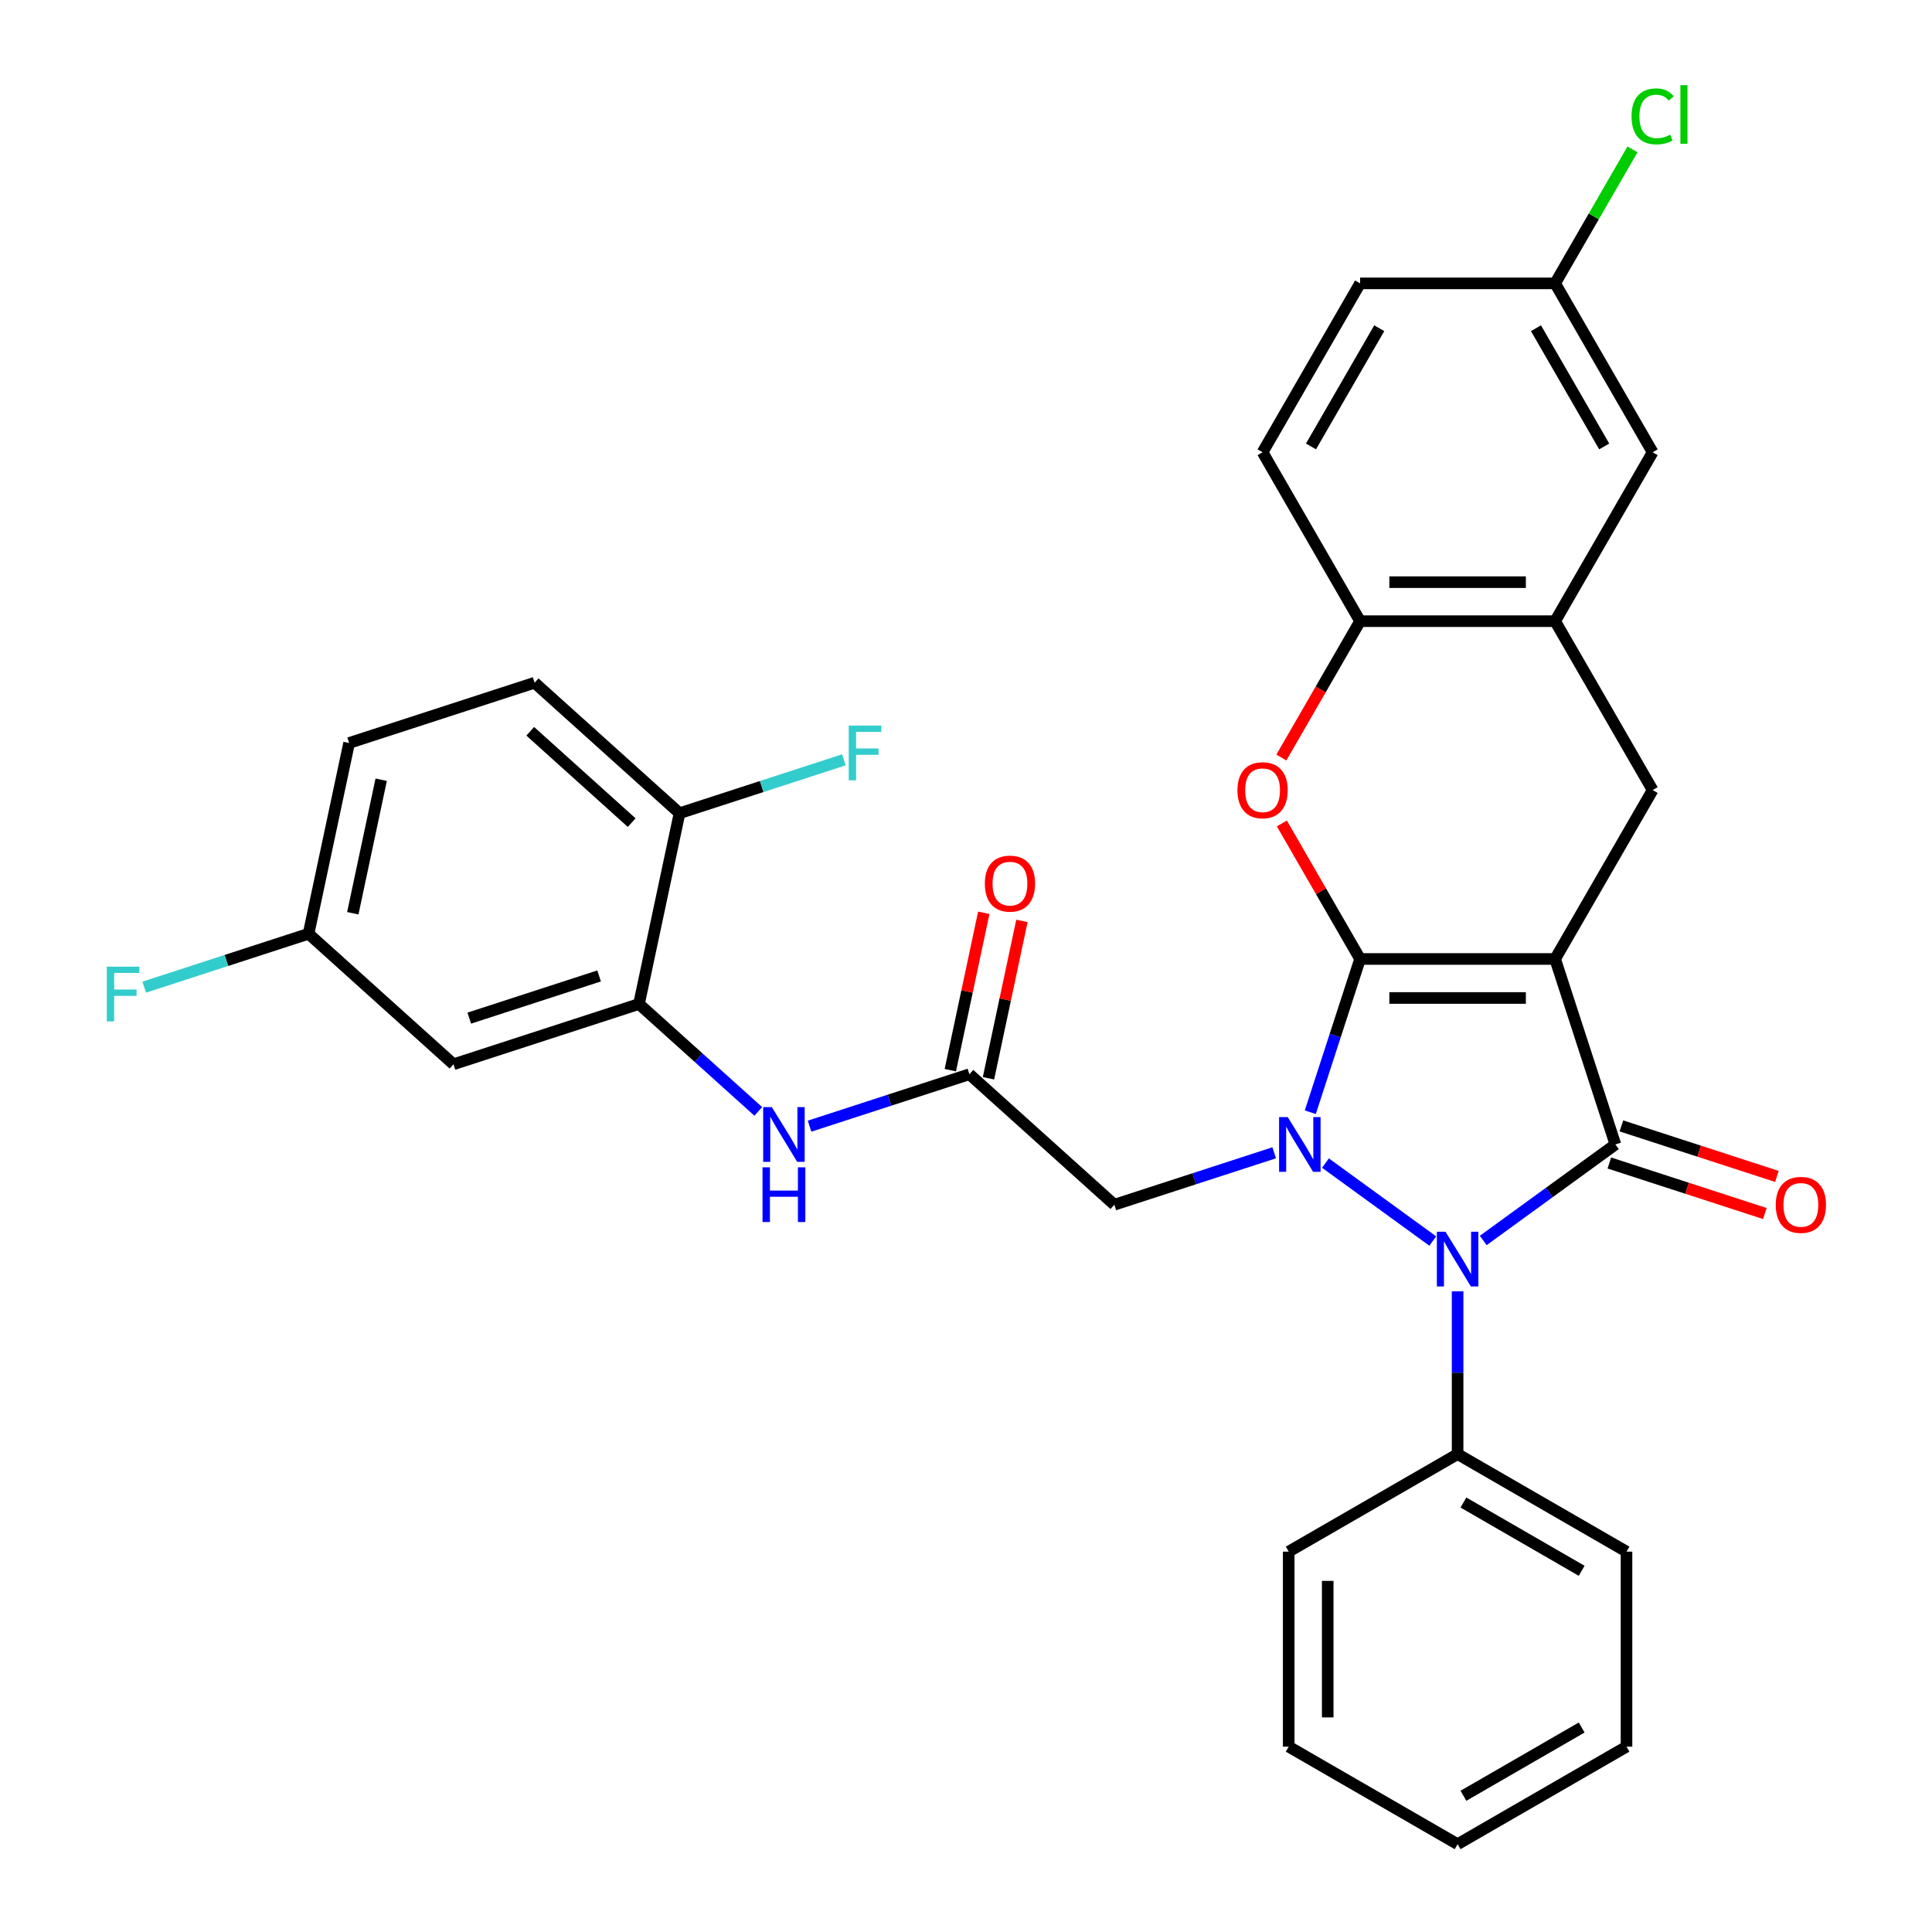 <?xml version='1.0' encoding='iso-8859-1'?>
<svg version='1.1' baseProfile='full'
              xmlns='http://www.w3.org/2000/svg'
                      xmlns:rdkit='http://www.rdkit.org/xml'
                      xmlns:xlink='http://www.w3.org/1999/xlink'
                  xml:space='preserve'
width='1000px' height='1000px' viewBox='0 0 1000 1000'>
<!-- END OF HEADER -->
<rect style='opacity:1.0;fill:#FFFFFF;stroke:none' width='1000' height='1000' x='0' y='0'> </rect>
<path class='bond-0' d='M 703.982,496.364 L 804.928,496.364' style='fill:none;fill-rule:evenodd;stroke:#000000;stroke-width:6px;stroke-linecap:butt;stroke-linejoin:miter;stroke-opacity:1' />
<path class='bond-0' d='M 719.124,516.553 L 789.786,516.553' style='fill:none;fill-rule:evenodd;stroke:#000000;stroke-width:6px;stroke-linecap:butt;stroke-linejoin:miter;stroke-opacity:1' />
<path class='bond-1' d='M 703.982,496.364 L 691.095,536.025' style='fill:none;fill-rule:evenodd;stroke:#000000;stroke-width:6px;stroke-linecap:butt;stroke-linejoin:miter;stroke-opacity:1' />
<path class='bond-1' d='M 691.095,536.025 L 678.208,575.686' style='fill:none;fill-rule:evenodd;stroke:#0000FF;stroke-width:6px;stroke-linecap:butt;stroke-linejoin:miter;stroke-opacity:1' />
<path class='bond-4' d='M 703.982,496.364 L 683.734,461.294' style='fill:none;fill-rule:evenodd;stroke:#000000;stroke-width:6px;stroke-linecap:butt;stroke-linejoin:miter;stroke-opacity:1' />
<path class='bond-4' d='M 683.734,461.294 L 663.487,426.225' style='fill:none;fill-rule:evenodd;stroke:#FF0000;stroke-width:6px;stroke-linecap:butt;stroke-linejoin:miter;stroke-opacity:1' />
<path class='bond-2' d='M 804.928,496.364 L 836.123,592.37' style='fill:none;fill-rule:evenodd;stroke:#000000;stroke-width:6px;stroke-linecap:butt;stroke-linejoin:miter;stroke-opacity:1' />
<path class='bond-5' d='M 804.928,496.364 L 855.402,408.941' style='fill:none;fill-rule:evenodd;stroke:#000000;stroke-width:6px;stroke-linecap:butt;stroke-linejoin:miter;stroke-opacity:1' />
<path class='bond-3' d='M 686.051,602.007 L 741.601,642.366' style='fill:none;fill-rule:evenodd;stroke:#0000FF;stroke-width:6px;stroke-linecap:butt;stroke-linejoin:miter;stroke-opacity:1' />
<path class='bond-6' d='M 659.524,596.68 L 618.152,610.122' style='fill:none;fill-rule:evenodd;stroke:#0000FF;stroke-width:6px;stroke-linecap:butt;stroke-linejoin:miter;stroke-opacity:1' />
<path class='bond-6' d='M 618.152,610.122 L 576.781,623.564' style='fill:none;fill-rule:evenodd;stroke:#000000;stroke-width:6px;stroke-linecap:butt;stroke-linejoin:miter;stroke-opacity:1' />
<path class='bond-12' d='M 833.003,601.971 L 873.244,615.046' style='fill:none;fill-rule:evenodd;stroke:#000000;stroke-width:6px;stroke-linecap:butt;stroke-linejoin:miter;stroke-opacity:1' />
<path class='bond-12' d='M 873.244,615.046 L 913.486,628.121' style='fill:none;fill-rule:evenodd;stroke:#FF0000;stroke-width:6px;stroke-linecap:butt;stroke-linejoin:miter;stroke-opacity:1' />
<path class='bond-12' d='M 839.242,582.769 L 879.483,595.845' style='fill:none;fill-rule:evenodd;stroke:#000000;stroke-width:6px;stroke-linecap:butt;stroke-linejoin:miter;stroke-opacity:1' />
<path class='bond-12' d='M 879.483,595.845 L 919.725,608.92' style='fill:none;fill-rule:evenodd;stroke:#FF0000;stroke-width:6px;stroke-linecap:butt;stroke-linejoin:miter;stroke-opacity:1' />
<path class='bond-32' d='M 836.123,592.37 L 801.921,617.219' style='fill:none;fill-rule:evenodd;stroke:#000000;stroke-width:6px;stroke-linecap:butt;stroke-linejoin:miter;stroke-opacity:1' />
<path class='bond-32' d='M 801.921,617.219 L 767.719,642.068' style='fill:none;fill-rule:evenodd;stroke:#0000FF;stroke-width:6px;stroke-linecap:butt;stroke-linejoin:miter;stroke-opacity:1' />
<path class='bond-14' d='M 754.455,668.389 L 754.455,710.52' style='fill:none;fill-rule:evenodd;stroke:#0000FF;stroke-width:6px;stroke-linecap:butt;stroke-linejoin:miter;stroke-opacity:1' />
<path class='bond-14' d='M 754.455,710.52 L 754.455,752.652' style='fill:none;fill-rule:evenodd;stroke:#000000;stroke-width:6px;stroke-linecap:butt;stroke-linejoin:miter;stroke-opacity:1' />
<path class='bond-9' d='M 663.233,392.098 L 683.607,356.808' style='fill:none;fill-rule:evenodd;stroke:#FF0000;stroke-width:6px;stroke-linecap:butt;stroke-linejoin:miter;stroke-opacity:1' />
<path class='bond-9' d='M 683.607,356.808 L 703.982,321.519' style='fill:none;fill-rule:evenodd;stroke:#000000;stroke-width:6px;stroke-linecap:butt;stroke-linejoin:miter;stroke-opacity:1' />
<path class='bond-33' d='M 855.402,408.941 L 804.928,321.519' style='fill:none;fill-rule:evenodd;stroke:#000000;stroke-width:6px;stroke-linecap:butt;stroke-linejoin:miter;stroke-opacity:1' />
<path class='bond-8' d='M 576.781,623.564 L 501.763,556.018' style='fill:none;fill-rule:evenodd;stroke:#000000;stroke-width:6px;stroke-linecap:butt;stroke-linejoin:miter;stroke-opacity:1' />
<path class='bond-7' d='M 804.928,321.519 L 703.982,321.519' style='fill:none;fill-rule:evenodd;stroke:#000000;stroke-width:6px;stroke-linecap:butt;stroke-linejoin:miter;stroke-opacity:1' />
<path class='bond-7' d='M 789.786,301.33 L 719.124,301.33' style='fill:none;fill-rule:evenodd;stroke:#000000;stroke-width:6px;stroke-linecap:butt;stroke-linejoin:miter;stroke-opacity:1' />
<path class='bond-16' d='M 804.928,321.519 L 855.402,234.096' style='fill:none;fill-rule:evenodd;stroke:#000000;stroke-width:6px;stroke-linecap:butt;stroke-linejoin:miter;stroke-opacity:1' />
<path class='bond-11' d='M 501.763,556.018 L 460.392,569.46' style='fill:none;fill-rule:evenodd;stroke:#000000;stroke-width:6px;stroke-linecap:butt;stroke-linejoin:miter;stroke-opacity:1' />
<path class='bond-11' d='M 460.392,569.46 L 419.021,582.902' style='fill:none;fill-rule:evenodd;stroke:#0000FF;stroke-width:6px;stroke-linecap:butt;stroke-linejoin:miter;stroke-opacity:1' />
<path class='bond-17' d='M 511.637,558.116 L 520.294,517.388' style='fill:none;fill-rule:evenodd;stroke:#000000;stroke-width:6px;stroke-linecap:butt;stroke-linejoin:miter;stroke-opacity:1' />
<path class='bond-17' d='M 520.294,517.388 L 528.951,476.659' style='fill:none;fill-rule:evenodd;stroke:#FF0000;stroke-width:6px;stroke-linecap:butt;stroke-linejoin:miter;stroke-opacity:1' />
<path class='bond-17' d='M 491.889,553.919 L 500.546,513.19' style='fill:none;fill-rule:evenodd;stroke:#000000;stroke-width:6px;stroke-linecap:butt;stroke-linejoin:miter;stroke-opacity:1' />
<path class='bond-17' d='M 500.546,513.19 L 509.203,472.462' style='fill:none;fill-rule:evenodd;stroke:#FF0000;stroke-width:6px;stroke-linecap:butt;stroke-linejoin:miter;stroke-opacity:1' />
<path class='bond-18' d='M 703.982,321.519 L 653.508,234.096' style='fill:none;fill-rule:evenodd;stroke:#000000;stroke-width:6px;stroke-linecap:butt;stroke-linejoin:miter;stroke-opacity:1' />
<path class='bond-10' d='M 330.739,519.665 L 361.616,547.467' style='fill:none;fill-rule:evenodd;stroke:#000000;stroke-width:6px;stroke-linecap:butt;stroke-linejoin:miter;stroke-opacity:1' />
<path class='bond-10' d='M 361.616,547.467 L 392.493,575.269' style='fill:none;fill-rule:evenodd;stroke:#0000FF;stroke-width:6px;stroke-linecap:butt;stroke-linejoin:miter;stroke-opacity:1' />
<path class='bond-13' d='M 330.739,519.665 L 234.733,550.86' style='fill:none;fill-rule:evenodd;stroke:#000000;stroke-width:6px;stroke-linecap:butt;stroke-linejoin:miter;stroke-opacity:1' />
<path class='bond-13' d='M 310.099,505.143 L 242.895,526.979' style='fill:none;fill-rule:evenodd;stroke:#000000;stroke-width:6px;stroke-linecap:butt;stroke-linejoin:miter;stroke-opacity:1' />
<path class='bond-15' d='M 330.739,519.665 L 351.727,420.924' style='fill:none;fill-rule:evenodd;stroke:#000000;stroke-width:6px;stroke-linecap:butt;stroke-linejoin:miter;stroke-opacity:1' />
<path class='bond-20' d='M 234.733,550.86 L 159.715,483.313' style='fill:none;fill-rule:evenodd;stroke:#000000;stroke-width:6px;stroke-linecap:butt;stroke-linejoin:miter;stroke-opacity:1' />
<path class='bond-27' d='M 754.455,752.652 L 841.877,803.125' style='fill:none;fill-rule:evenodd;stroke:#000000;stroke-width:6px;stroke-linecap:butt;stroke-linejoin:miter;stroke-opacity:1' />
<path class='bond-27' d='M 757.474,777.707 L 818.669,813.039' style='fill:none;fill-rule:evenodd;stroke:#000000;stroke-width:6px;stroke-linecap:butt;stroke-linejoin:miter;stroke-opacity:1' />
<path class='bond-28' d='M 754.455,752.652 L 667.032,803.125' style='fill:none;fill-rule:evenodd;stroke:#000000;stroke-width:6px;stroke-linecap:butt;stroke-linejoin:miter;stroke-opacity:1' />
<path class='bond-19' d='M 351.727,420.924 L 276.709,353.378' style='fill:none;fill-rule:evenodd;stroke:#000000;stroke-width:6px;stroke-linecap:butt;stroke-linejoin:miter;stroke-opacity:1' />
<path class='bond-19' d='M 326.965,425.796 L 274.452,378.514' style='fill:none;fill-rule:evenodd;stroke:#000000;stroke-width:6px;stroke-linecap:butt;stroke-linejoin:miter;stroke-opacity:1' />
<path class='bond-22' d='M 351.727,420.924 L 394.258,407.105' style='fill:none;fill-rule:evenodd;stroke:#000000;stroke-width:6px;stroke-linecap:butt;stroke-linejoin:miter;stroke-opacity:1' />
<path class='bond-22' d='M 394.258,407.105 L 436.789,393.286' style='fill:none;fill-rule:evenodd;stroke:#33CCCC;stroke-width:6px;stroke-linecap:butt;stroke-linejoin:miter;stroke-opacity:1' />
<path class='bond-34' d='M 855.402,234.096 L 804.928,146.674' style='fill:none;fill-rule:evenodd;stroke:#000000;stroke-width:6px;stroke-linecap:butt;stroke-linejoin:miter;stroke-opacity:1' />
<path class='bond-34' d='M 830.346,231.078 L 795.015,169.882' style='fill:none;fill-rule:evenodd;stroke:#000000;stroke-width:6px;stroke-linecap:butt;stroke-linejoin:miter;stroke-opacity:1' />
<path class='bond-24' d='M 653.508,234.096 L 703.982,146.674' style='fill:none;fill-rule:evenodd;stroke:#000000;stroke-width:6px;stroke-linecap:butt;stroke-linejoin:miter;stroke-opacity:1' />
<path class='bond-24' d='M 678.564,231.078 L 713.895,169.882' style='fill:none;fill-rule:evenodd;stroke:#000000;stroke-width:6px;stroke-linecap:butt;stroke-linejoin:miter;stroke-opacity:1' />
<path class='bond-23' d='M 276.709,353.378 L 180.703,384.572' style='fill:none;fill-rule:evenodd;stroke:#000000;stroke-width:6px;stroke-linecap:butt;stroke-linejoin:miter;stroke-opacity:1' />
<path class='bond-25' d='M 159.715,483.313 L 117.183,497.132' style='fill:none;fill-rule:evenodd;stroke:#000000;stroke-width:6px;stroke-linecap:butt;stroke-linejoin:miter;stroke-opacity:1' />
<path class='bond-25' d='M 117.183,497.132 L 74.652,510.952' style='fill:none;fill-rule:evenodd;stroke:#33CCCC;stroke-width:6px;stroke-linecap:butt;stroke-linejoin:miter;stroke-opacity:1' />
<path class='bond-36' d='M 159.715,483.313 L 180.703,384.572' style='fill:none;fill-rule:evenodd;stroke:#000000;stroke-width:6px;stroke-linecap:butt;stroke-linejoin:miter;stroke-opacity:1' />
<path class='bond-36' d='M 182.611,472.7 L 197.303,403.581' style='fill:none;fill-rule:evenodd;stroke:#000000;stroke-width:6px;stroke-linecap:butt;stroke-linejoin:miter;stroke-opacity:1' />
<path class='bond-21' d='M 804.928,146.674 L 703.982,146.674' style='fill:none;fill-rule:evenodd;stroke:#000000;stroke-width:6px;stroke-linecap:butt;stroke-linejoin:miter;stroke-opacity:1' />
<path class='bond-26' d='M 804.928,146.674 L 824.951,111.994' style='fill:none;fill-rule:evenodd;stroke:#000000;stroke-width:6px;stroke-linecap:butt;stroke-linejoin:miter;stroke-opacity:1' />
<path class='bond-26' d='M 824.951,111.994 L 844.973,77.315' style='fill:none;fill-rule:evenodd;stroke:#00CC00;stroke-width:6px;stroke-linecap:butt;stroke-linejoin:miter;stroke-opacity:1' />
<path class='bond-30' d='M 841.877,803.125 L 841.877,904.072' style='fill:none;fill-rule:evenodd;stroke:#000000;stroke-width:6px;stroke-linecap:butt;stroke-linejoin:miter;stroke-opacity:1' />
<path class='bond-29' d='M 667.032,803.125 L 667.032,904.072' style='fill:none;fill-rule:evenodd;stroke:#000000;stroke-width:6px;stroke-linecap:butt;stroke-linejoin:miter;stroke-opacity:1' />
<path class='bond-29' d='M 687.222,818.267 L 687.222,888.93' style='fill:none;fill-rule:evenodd;stroke:#000000;stroke-width:6px;stroke-linecap:butt;stroke-linejoin:miter;stroke-opacity:1' />
<path class='bond-31' d='M 667.032,904.072 L 754.455,954.545' style='fill:none;fill-rule:evenodd;stroke:#000000;stroke-width:6px;stroke-linecap:butt;stroke-linejoin:miter;stroke-opacity:1' />
<path class='bond-35' d='M 841.877,904.072 L 754.455,954.545' style='fill:none;fill-rule:evenodd;stroke:#000000;stroke-width:6px;stroke-linecap:butt;stroke-linejoin:miter;stroke-opacity:1' />
<path class='bond-35' d='M 818.669,894.159 L 757.474,929.49' style='fill:none;fill-rule:evenodd;stroke:#000000;stroke-width:6px;stroke-linecap:butt;stroke-linejoin:miter;stroke-opacity:1' />
<path  class='atom-2' d='M 666.527 578.21
L 675.807 593.21
Q 676.727 594.69, 678.207 597.37
Q 679.687 600.05, 679.767 600.21
L 679.767 578.21
L 683.527 578.21
L 683.527 606.53
L 679.647 606.53
L 669.687 590.13
Q 668.527 588.21, 667.287 586.01
Q 666.087 583.81, 665.727 583.13
L 665.727 606.53
L 662.047 606.53
L 662.047 578.21
L 666.527 578.21
' fill='#0000FF'/>
<path  class='atom-4' d='M 748.195 637.545
L 757.475 652.545
Q 758.395 654.025, 759.875 656.705
Q 761.355 659.385, 761.435 659.545
L 761.435 637.545
L 765.195 637.545
L 765.195 665.865
L 761.315 665.865
L 751.355 649.465
Q 750.195 647.545, 748.955 645.345
Q 747.755 643.145, 747.395 642.465
L 747.395 665.865
L 743.715 665.865
L 743.715 637.545
L 748.195 637.545
' fill='#0000FF'/>
<path  class='atom-5' d='M 640.508 409.021
Q 640.508 402.221, 643.868 398.421
Q 647.228 394.621, 653.508 394.621
Q 659.788 394.621, 663.148 398.421
Q 666.508 402.221, 666.508 409.021
Q 666.508 415.901, 663.108 419.821
Q 659.708 423.701, 653.508 423.701
Q 647.268 423.701, 643.868 419.821
Q 640.508 415.941, 640.508 409.021
M 653.508 420.501
Q 657.828 420.501, 660.148 417.621
Q 662.508 414.701, 662.508 409.021
Q 662.508 403.461, 660.148 400.661
Q 657.828 397.821, 653.508 397.821
Q 649.188 397.821, 646.828 400.621
Q 644.508 403.421, 644.508 409.021
Q 644.508 414.741, 646.828 417.621
Q 649.188 420.501, 653.508 420.501
' fill='#FF0000'/>
<path  class='atom-12' d='M 399.497 573.052
L 408.777 588.052
Q 409.697 589.532, 411.177 592.212
Q 412.657 594.892, 412.737 595.052
L 412.737 573.052
L 416.497 573.052
L 416.497 601.372
L 412.617 601.372
L 402.657 584.972
Q 401.497 583.052, 400.257 580.852
Q 399.057 578.652, 398.697 577.972
L 398.697 601.372
L 395.017 601.372
L 395.017 573.052
L 399.497 573.052
' fill='#0000FF'/>
<path  class='atom-12' d='M 394.677 604.204
L 398.517 604.204
L 398.517 616.244
L 412.997 616.244
L 412.997 604.204
L 416.837 604.204
L 416.837 632.524
L 412.997 632.524
L 412.997 619.444
L 398.517 619.444
L 398.517 632.524
L 394.677 632.524
L 394.677 604.204
' fill='#0000FF'/>
<path  class='atom-13' d='M 919.129 623.644
Q 919.129 616.844, 922.489 613.044
Q 925.849 609.244, 932.129 609.244
Q 938.409 609.244, 941.769 613.044
Q 945.129 616.844, 945.129 623.644
Q 945.129 630.524, 941.729 634.444
Q 938.329 638.324, 932.129 638.324
Q 925.889 638.324, 922.489 634.444
Q 919.129 630.564, 919.129 623.644
M 932.129 635.124
Q 936.449 635.124, 938.769 632.244
Q 941.129 629.324, 941.129 623.644
Q 941.129 618.084, 938.769 615.284
Q 936.449 612.444, 932.129 612.444
Q 927.809 612.444, 925.449 615.244
Q 923.129 618.044, 923.129 623.644
Q 923.129 629.364, 925.449 632.244
Q 927.809 635.124, 932.129 635.124
' fill='#FF0000'/>
<path  class='atom-18' d='M 509.751 457.357
Q 509.751 450.557, 513.111 446.757
Q 516.471 442.957, 522.751 442.957
Q 529.031 442.957, 532.391 446.757
Q 535.751 450.557, 535.751 457.357
Q 535.751 464.237, 532.351 468.157
Q 528.951 472.037, 522.751 472.037
Q 516.511 472.037, 513.111 468.157
Q 509.751 464.277, 509.751 457.357
M 522.751 468.837
Q 527.071 468.837, 529.391 465.957
Q 531.751 463.037, 531.751 457.357
Q 531.751 451.797, 529.391 448.997
Q 527.071 446.157, 522.751 446.157
Q 518.431 446.157, 516.071 448.957
Q 513.751 451.757, 513.751 457.357
Q 513.751 463.077, 516.071 465.957
Q 518.431 468.837, 522.751 468.837
' fill='#FF0000'/>
<path  class='atom-23' d='M 439.313 375.57
L 456.153 375.57
L 456.153 378.81
L 443.113 378.81
L 443.113 387.41
L 454.713 387.41
L 454.713 390.69
L 443.113 390.69
L 443.113 403.89
L 439.313 403.89
L 439.313 375.57
' fill='#33CCCC'/>
<path  class='atom-26' d='M 55.288 500.347
L 72.129 500.347
L 72.129 503.587
L 59.089 503.587
L 59.089 512.187
L 70.689 512.187
L 70.689 515.467
L 59.089 515.467
L 59.089 528.667
L 55.288 528.667
L 55.288 500.347
' fill='#33CCCC'/>
<path  class='atom-27' d='M 844.482 60.231
Q 844.482 53.191, 847.762 49.511
Q 851.082 45.791, 857.362 45.791
Q 863.202 45.791, 866.322 49.911
L 863.682 52.071
Q 861.402 49.071, 857.362 49.071
Q 853.082 49.071, 850.802 51.951
Q 848.562 54.791, 848.562 60.231
Q 848.562 65.831, 850.882 68.711
Q 853.242 71.591, 857.802 71.591
Q 860.922 71.591, 864.562 69.711
L 865.682 72.711
Q 864.202 73.671, 861.962 74.231
Q 859.722 74.791, 857.242 74.791
Q 851.082 74.791, 847.762 71.031
Q 844.482 67.271, 844.482 60.231
' fill='#00CC00'/>
<path  class='atom-27' d='M 869.762 44.071
L 873.442 44.071
L 873.442 74.431
L 869.762 74.431
L 869.762 44.071
' fill='#00CC00'/>
</svg>
